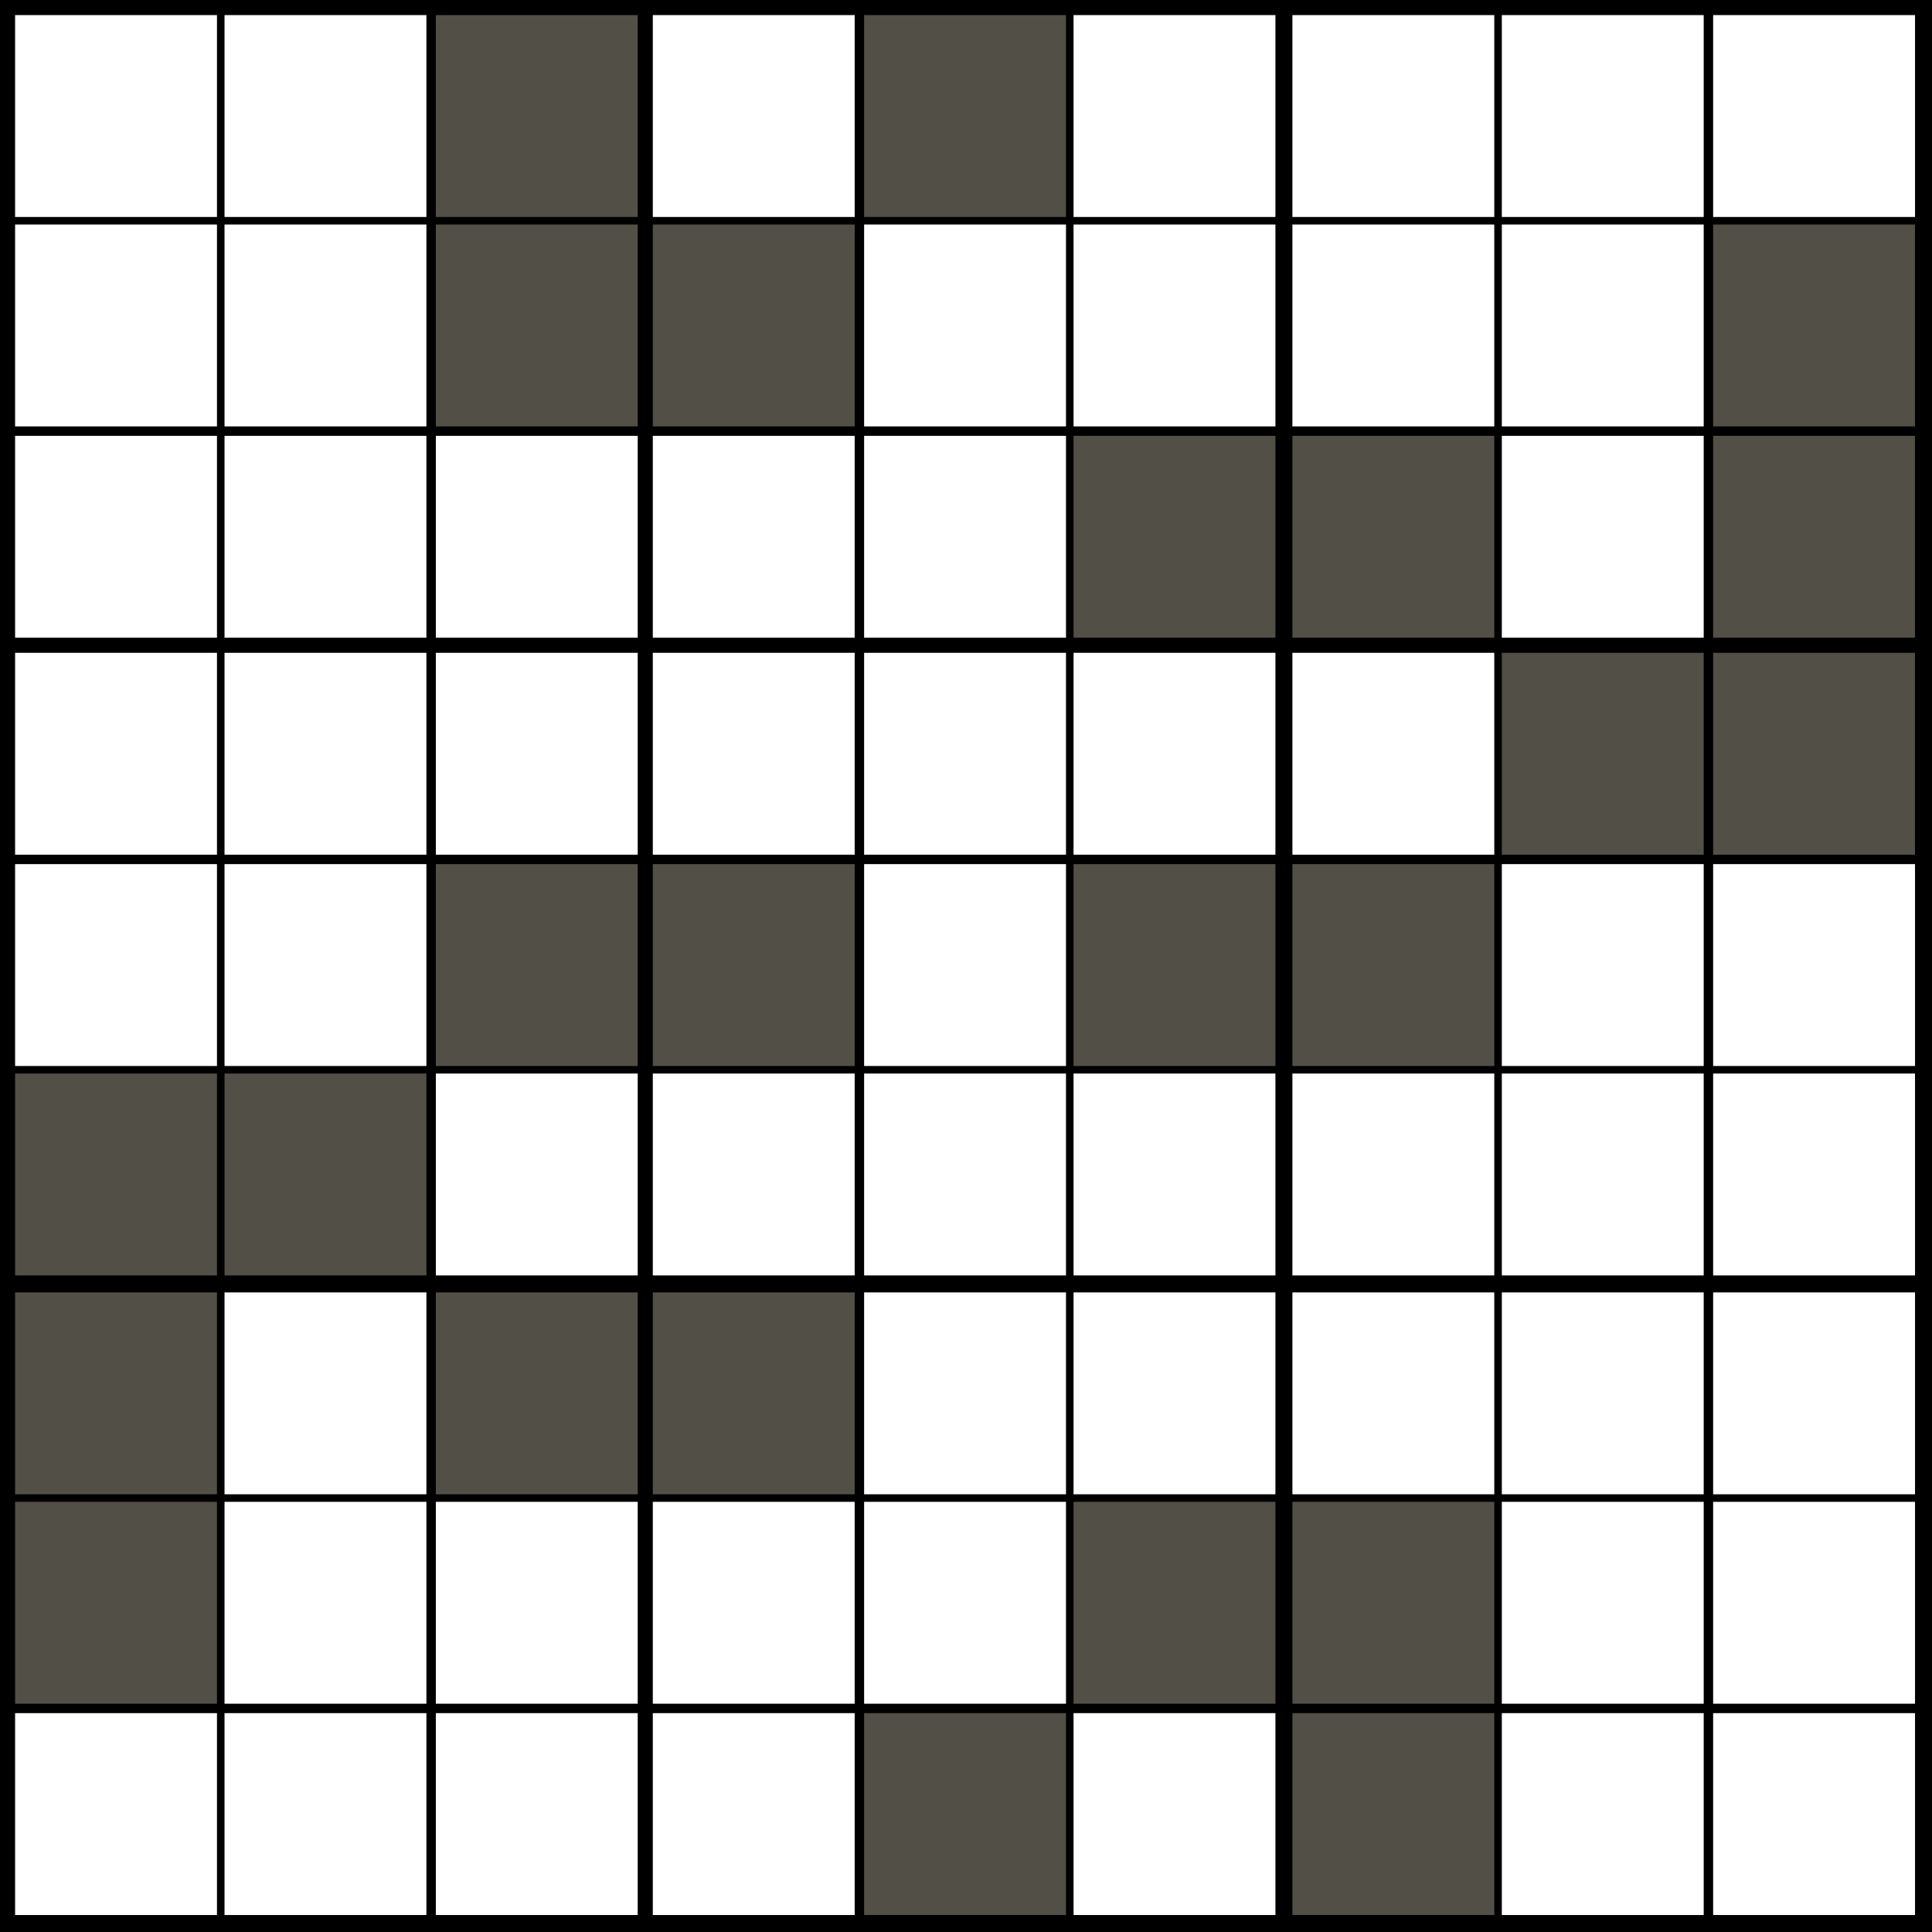 <svg version="1.1" width="1024" height="1024" xmlns="http://www.w3.org/2000/svg">
<style>
        text {
            font-family: "Helvetica Neue", Helvetica, Arial, sans-serif;
            text-anchor: middle;
            dominant-baseline: central
        }
        text.v {
            font-size: 86.044px
        }
        text.p {
            font-size: 35.493px
        }
        line.p {
            stroke-width: 3px;
            stroke: #ff3a00;
        }
        line.a {
            stroke-width: 4px;
            stroke-linecap: round;
        }
</style>
<rect width="100%" height="100%" fill="black"/><path d="M8 8h107v107h-107zM8 119h107v107h-107zM8 231h107v107h-107zM8 346h107v107h-107zM8 458h107v107h-107zM8 908h107v107h-107zM119 8h107v107h-107zM119 119h107v107h-107zM119 231h107v107h-107zM119 346h107v107h-107zM119 458h107v107h-107zM119 685h107v107h-107zM119 796h107v107h-107zM119 908h107v107h-107zM231 231h107v107h-107zM231 346h107v107h-107zM231 569h107v107h-107zM231 796h107v107h-107zM231 908h107v107h-107zM346 8h107v107h-107zM346 231h107v107h-107zM346 346h107v107h-107zM346 569h107v107h-107zM346 796h107v107h-107zM346 908h107v107h-107zM458 119h107v107h-107zM458 231h107v107h-107zM458 346h107v107h-107zM458 458h107v107h-107zM458 569h107v107h-107zM458 685h107v107h-107zM458 796h107v107h-107zM569 8h107v107h-107zM569 119h107v107h-107zM569 346h107v107h-107zM569 569h107v107h-107zM569 685h107v107h-107zM569 908h107v107h-107zM685 8h107v107h-107zM685 119h107v107h-107zM685 346h107v107h-107zM685 569h107v107h-107zM685 685h107v107h-107zM796 8h107v107h-107zM796 119h107v107h-107zM796 231h107v107h-107zM796 458h107v107h-107zM796 569h107v107h-107zM796 685h107v107h-107zM796 796h107v107h-107zM796 908h107v107h-107zM908 8h107v107h-107zM908 458h107v107h-107zM908 569h107v107h-107zM908 685h107v107h-107zM908 796h107v107h-107zM908 908h107v107h-107z" fill="#fff"/><path d="M8 569h107v107h-107zM8 685h107v107h-107zM8 796h107v107h-107zM119 569h107v107h-107zM231 8h107v107h-107zM231 119h107v107h-107zM231 458h107v107h-107zM231 685h107v107h-107zM346 119h107v107h-107zM346 458h107v107h-107zM346 685h107v107h-107zM458 8h107v107h-107zM458 908h107v107h-107zM569 231h107v107h-107zM569 458h107v107h-107zM569 796h107v107h-107zM685 231h107v107h-107zM685 458h107v107h-107zM685 796h107v107h-107zM685 908h107v107h-107zM796 346h107v107h-107zM908 119h107v107h-107zM908 231h107v107h-107zM908 346h107v107h-107z" fill="#524f47"/></svg>